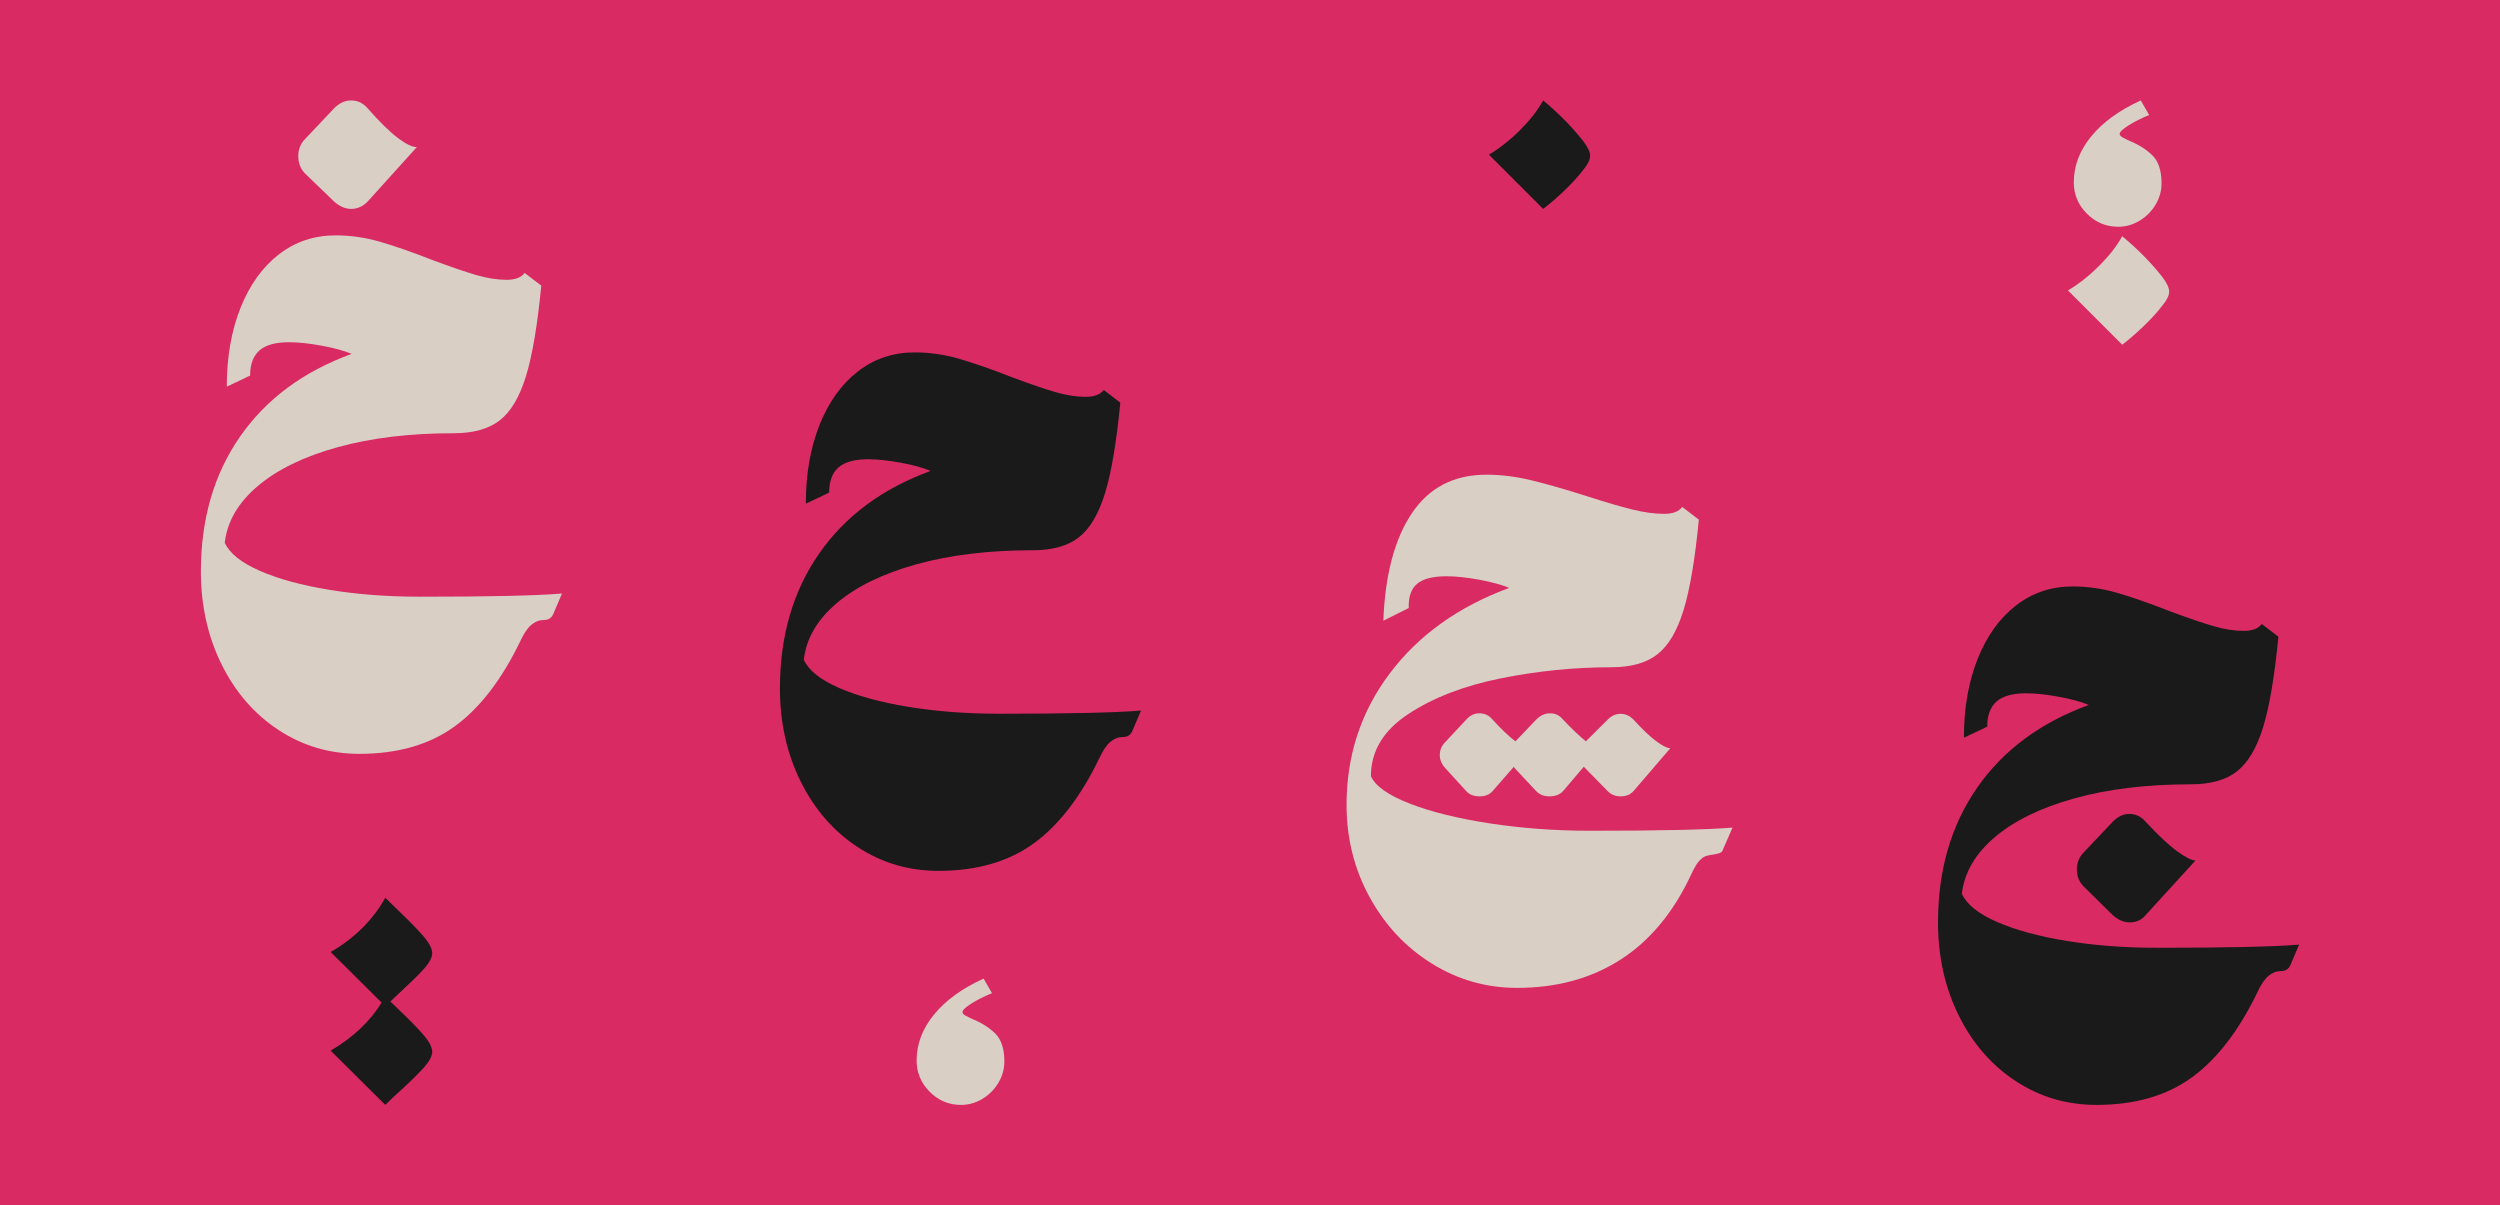 <?xml version="1.0" encoding="UTF-8"?>
<svg id="Layer_1" data-name="Layer 1" xmlns="http://www.w3.org/2000/svg" viewBox="0 0 2240 1080">
  <defs>
    <style>
      .cls-1 {
        fill: #d9cfc5;
      }

      .cls-2 {
        fill: #d92a63;
      }

      .cls-3 {
        fill: #1a1a1a;
      }
    </style>
  </defs>
  <rect class="cls-2" width="2240" height="1080"/>
  <g>
    <g>
      <path class="cls-3" d="M926.27,755.64c-22.59,16.43-51.06,24.65-85.41,24.65-26.62,0-50.76-7.11-72.41-21.33-21.66-14.22-38.69-33.82-51.06-58.78-12.38-24.97-18.57-52.78-18.57-83.43,0-46.77,11.68-86.99,35.05-120.64,23.36-33.66,56.7-58.38,100.03-74.19-6.81-2.84-15.78-5.29-26.92-7.35-11.14-2.05-20.89-3.08-29.24-3.08-12.07,0-20.89,2.45-26.46,7.35-5.57,4.9-8.36,12.41-8.36,22.52l-20.89,9.95c0-26.55,4.1-50.08,12.3-70.63,8.2-20.54,19.65-36.5,34.35-47.88,14.69-11.38,31.64-17.06,50.83-17.06,13.3,0,26.53,1.9,39.69,5.69,13.15,3.79,29.01,9.32,47.58,16.59,16.09,6.01,29.01,10.43,38.76,13.27,9.75,2.84,18.8,4.27,27.16,4.27,7.73,0,13.15-2.05,16.25-6.16l14.86,11.38c-3.41,35.4-7.97,62.42-13.69,81.06-5.73,18.65-13.54,31.84-23.44,39.58-9.91,7.75-23.67,11.61-41.31,11.61-39.3,0-74.04,4.19-104.21,12.56-30.17,8.38-54,19.99-71.48,34.84-17.49,14.86-27.31,31.76-29.48,50.72,4.33,9.48,14.77,17.86,31.33,25.12,16.55,7.27,37.37,12.96,62.43,17.07,25.07,4.1,52.14,6.16,81.23,6.16,62.2,0,104.59-.95,127.19-2.84l-7.89,18.49c-1.55,3.47-4.34,5.21-8.36,5.21s-7.74,1.42-11.14,4.27c-3.41,2.84-6.66,7.58-9.75,14.22-16.71,34.76-36.37,60.36-58.95,76.79Z"/>
      <path class="cls-1" d="M894.51,970.27c-3.59,5.98-8.37,10.76-14.35,14.35-5.98,3.59-12.34,5.38-19.08,5.38-10.87,0-20.22-3.91-28.05-11.74-7.83-7.83-11.74-17.17-11.74-28.05,0-14.79,5.21-28.54,15.66-41.26,10.44-12.72,25.22-23.43,44.36-32.13l7.5,13.05c-6.97,2.83-13.1,5.93-18.43,9.29-5.33,3.38-7.99,5.93-7.99,7.67,0,1.09.87,2.12,2.61,3.1,1.74.98,3.8,2.01,6.2,3.09,8.48,3.48,15.38,7.88,20.71,13.21,5.33,5.33,7.99,13.65,7.99,24.95,0,6.74-1.8,13.1-5.38,19.08Z"/>
    </g>
    <g>
      <path class="cls-1" d="M407.45,650.79c-22.59,16.43-51.06,24.65-85.41,24.65-26.62,0-50.76-7.11-72.41-21.33-21.66-14.22-38.69-33.82-51.06-58.78-12.38-24.97-18.57-52.78-18.57-83.43,0-46.77,11.68-86.99,35.05-120.64,23.36-33.66,56.7-58.38,100.03-74.19-6.81-2.84-15.78-5.29-26.92-7.35-11.14-2.05-20.89-3.08-29.24-3.08-12.07,0-20.89,2.45-26.46,7.35-5.57,4.9-8.36,12.41-8.36,22.52l-20.89,9.95c0-26.55,4.1-50.08,12.3-70.63,8.2-20.54,19.65-36.5,34.35-47.88,14.69-11.38,31.64-17.06,50.83-17.06,13.3,0,26.53,1.9,39.69,5.69,13.15,3.79,29.01,9.32,47.58,16.59,16.09,6.01,29.01,10.43,38.76,13.27,9.75,2.84,18.8,4.27,27.16,4.27,7.73,0,13.15-2.05,16.25-6.16l14.86,11.38c-3.41,35.4-7.97,62.42-13.69,81.06-5.73,18.65-13.54,31.84-23.44,39.58-9.91,7.75-23.67,11.61-41.31,11.61-39.3,0-74.04,4.19-104.21,12.56-30.17,8.38-54,19.99-71.48,34.84-17.49,14.86-27.31,31.76-29.48,50.72,4.33,9.48,14.77,17.86,31.33,25.12,16.55,7.27,37.37,12.96,62.43,17.07,25.07,4.1,52.14,6.16,81.23,6.16,62.2,0,104.59-.95,127.19-2.84l-7.89,18.49c-1.55,3.47-4.34,5.21-8.36,5.21s-7.74,1.42-11.14,4.27c-3.41,2.84-6.66,7.58-9.75,14.22-16.71,34.76-36.37,60.36-58.95,76.79ZM356.85,123.89c7.43,5.53,13,8.14,16.71,7.82l-44.1,48.83c-4.34,4.43-9.28,6.64-14.85,6.64-5.27,0-10.37-2.21-15.32-6.64l-25.99-25.12c-4.03-4.1-6.03-9.32-6.03-15.64,0-6,2.01-11.06,6.03-15.17l25.99-27.5c4.64-4.74,9.75-7.11,15.32-7.11,5.87,0,10.83,2.37,14.85,7.11,10.83,12.33,19.96,21.26,27.39,26.78Z"/>
      <path class="cls-3" d="M356.94,815.83c10.21,9.78,17.82,17.61,22.83,23.48,5,5.87,7.5,10.87,7.5,15-.22,3.7-2.34,7.89-6.36,12.56-4.02,4.68-10.27,10.93-18.76,18.75l-12.39,11.74,8.15,7.83c9.79,9.35,17.13,16.91,22.02,22.67,4.89,5.76,7.34,10.71,7.34,14.84-.22,3.7-2.39,7.94-6.52,12.72-4.13,4.79-10.76,11.42-19.9,19.9-5.22,4.57-10.44,9.45-15.66,14.67l-48.92-48.6c20-11.74,35.22-26.1,45.66-43.06l-45.66-45.34c10.65-6.08,20.16-13.31,28.54-21.69,8.37-8.37,15.17-17.34,20.39-26.91l11.74,11.42Z"/>
    </g>
    <g>
      <path class="cls-3" d="M1963.91,965.35c-22.59,16.43-51.06,24.65-85.41,24.65-26.62,0-50.76-7.11-72.41-21.33-21.66-14.22-38.69-33.82-51.06-58.78-12.38-24.97-18.57-52.78-18.57-83.43,0-46.77,11.68-86.99,35.05-120.64,23.36-33.66,56.7-58.38,100.03-74.19-6.81-2.84-15.78-5.29-26.92-7.35-11.14-2.05-20.89-3.08-29.24-3.08-12.07,0-20.89,2.45-26.46,7.35-5.57,4.9-8.36,12.41-8.36,22.52l-20.89,9.95c0-26.55,4.1-50.08,12.3-70.63,8.2-20.54,19.65-36.5,34.35-47.88,14.69-11.38,31.64-17.06,50.83-17.06,13.3,0,26.53,1.9,39.69,5.69,13.15,3.79,29.01,9.32,47.58,16.59,16.09,6.01,29.01,10.43,38.76,13.27,9.75,2.84,18.8,4.27,27.16,4.27,7.73,0,13.15-2.05,16.25-6.16l14.86,11.38c-3.41,35.4-7.97,62.42-13.69,81.06-5.73,18.65-13.54,31.84-23.44,39.58-9.91,7.75-23.67,11.61-41.31,11.61-39.3,0-74.04,4.19-104.21,12.56-30.17,8.38-54,19.99-71.48,34.84-17.49,14.86-27.31,31.76-29.48,50.72,4.33,9.48,14.77,17.86,31.33,25.12,16.55,7.27,37.37,12.96,62.43,17.07,25.07,4.1,52.14,6.16,81.23,6.16,62.2,0,104.59-.95,127.19-2.84l-7.89,18.49c-1.55,3.47-4.34,5.21-8.36,5.21s-7.74,1.42-11.14,4.27c-3.41,2.84-6.66,7.58-9.75,14.22-16.71,34.76-36.37,60.36-58.95,76.79ZM1950.68,762.7c7.58,5.53,13.07,8.29,16.48,8.29l-44.56,48.83c-3.71,4.43-8.51,6.64-14.39,6.64-5.27,0-10.37-2.21-15.32-6.64l-25.99-25.6c-4.03-4.1-6.03-9.16-6.03-15.17s2.01-11.06,6.03-15.17l25.99-27.5c4.64-4.74,9.59-7.11,14.85-7.11,5.88,0,10.83,2.37,14.85,7.11,11.14,12.01,20.5,20.78,28.08,26.31Z"/>
      <path class="cls-1" d="M1937.7,248.52c3.91,5.22,5.87,9.46,5.87,12.72s-1.74,7.07-5.21,11.42c-4.79,6.31-10.49,12.67-17.13,19.08-6.63,6.41-13.21,12.12-19.73,17.12l-48.6-48.6c9.78-5.87,19.13-13.26,28.05-22.18,8.92-8.92,15.77-17.72,20.55-26.42,14.13,11.74,26.2,24.03,36.21,36.86ZM1931.34,183.45c-3.59,5.98-8.37,10.76-14.35,14.35-5.98,3.59-12.34,5.38-19.08,5.38-10.88,0-20.22-3.91-28.05-11.74-7.83-7.83-11.74-17.17-11.74-28.05,0-14.79,5.22-28.54,15.66-41.26,10.44-12.72,25.23-23.43,44.36-32.13l7.5,13.05c-6.96,2.83-13.1,5.93-18.43,9.29-5.33,3.38-7.99,5.93-7.99,7.67,0,1.09.86,2.12,2.61,3.1,1.73.98,3.8,2.01,6.2,3.09,8.48,3.48,15.38,7.88,20.71,13.21,5.33,5.33,7.99,13.65,7.99,24.95,0,6.74-1.79,13.1-5.38,19.08Z"/>
    </g>
    <g>
      <path class="cls-1" d="M1262.9,719.94c19.03,7.43,42.94,13.35,71.72,17.78,28.78,4.42,58.95,6.64,90.52,6.64,62.2,0,104.59-.95,127.19-2.84l-9.28,21.33c-.93,1.26-3.64,2.21-8.12,2.84-4.49.63-7.36,1.42-8.59,2.37-2.48,1.58-4.64,3.87-6.5,6.87-1.86,3-3.41,5.93-4.64,8.77-15.78,33.81-36.83,59.17-63.13,76.08-26.31,16.9-57.26,25.36-92.84,25.36-27.55,0-53-7.27-76.36-21.81-23.37-14.54-41.94-34.37-55.7-59.49-13.77-25.12-20.66-52.7-20.66-82.72,0-44.24,12.92-83.5,38.76-117.8,25.84-34.29,61.51-59.8,107-76.56-6.81-2.84-15.78-5.29-26.92-7.35-11.14-2.05-20.89-3.08-29.24-3.08-12.07,0-20.82,2.21-26.23,6.64-5.42,4.43-7.97,11.7-7.66,21.81l-22.75,11.38c1.55-41.08,10.05-73.16,25.53-96.23,15.47-23.07,37.75-34.61,66.84-34.61,13,0,26.38,1.66,40.15,4.98,13.77,3.32,30.56,8.14,50.36,14.46,16.71,5.38,30.25,9.32,40.62,11.85,10.36,2.53,19.73,3.79,28.08,3.79,7.73,0,13.15-2.05,16.25-6.16l14.85,11.38c-3.41,35.4-7.97,62.42-13.69,81.06-5.73,18.65-13.54,31.84-23.44,39.58-9.91,7.75-23.67,11.61-41.31,11.61-33.11,0-66.15,3.32-99.1,9.95-32.96,6.64-60.58,17.3-82.86,32-22.28,14.69-33.42,33.27-33.42,55.7,4.02,8.85,15.55,16.99,34.58,24.41ZM1357.83,664.24l18.57-19.44c3.71-3.79,7.89-5.69,12.53-5.69s8.51,1.9,11.6,5.69c7.12,7.58,13.92,14.07,20.42,19.44l19.49-19.44c3.4-3.47,7.27-5.22,11.61-5.22s8.19,1.74,11.6,5.22c7.73,8.53,14.46,14.93,20.19,19.2,5.72,4.27,9.98,6.4,12.76,6.4l-32.96,38.4c-2.79,3.16-6.66,4.74-11.6,4.74-4.64,0-8.52-1.58-11.61-4.74l-20.42-20.86-.93-.95-18.57,21.81c-2.79,3.16-6.96,4.74-12.53,4.74-4.64,0-8.51-1.58-11.6-4.74l-19.5-20.86-.46-.95-19.03,21.81c-2.78,3.16-6.66,4.74-11.6,4.74-5.27,0-9.28-1.58-12.07-4.74l-19.03-20.86c-3.1-3.47-4.64-7.27-4.64-11.38,0-4.42,1.54-8.21,4.64-11.38l19.03-20.38c3.4-3.79,7.27-5.69,11.6-5.69,4.95,0,8.97,1.9,12.07,5.69,7.43,8.22,14.23,14.69,20.42,19.44Z"/>
      <path class="cls-3" d="M1418.88,126.86c3.91,5.22,5.87,9.46,5.87,12.72s-1.74,7.07-5.21,11.42c-4.79,6.31-10.49,12.67-17.13,19.08s-13.21,12.12-19.73,17.12l-48.6-48.6c9.78-5.87,19.13-13.26,28.05-22.18,8.92-8.92,15.77-17.72,20.55-26.42,14.13,11.74,26.2,24.03,36.21,36.86Z"/>
    </g>
  </g>
</svg>
